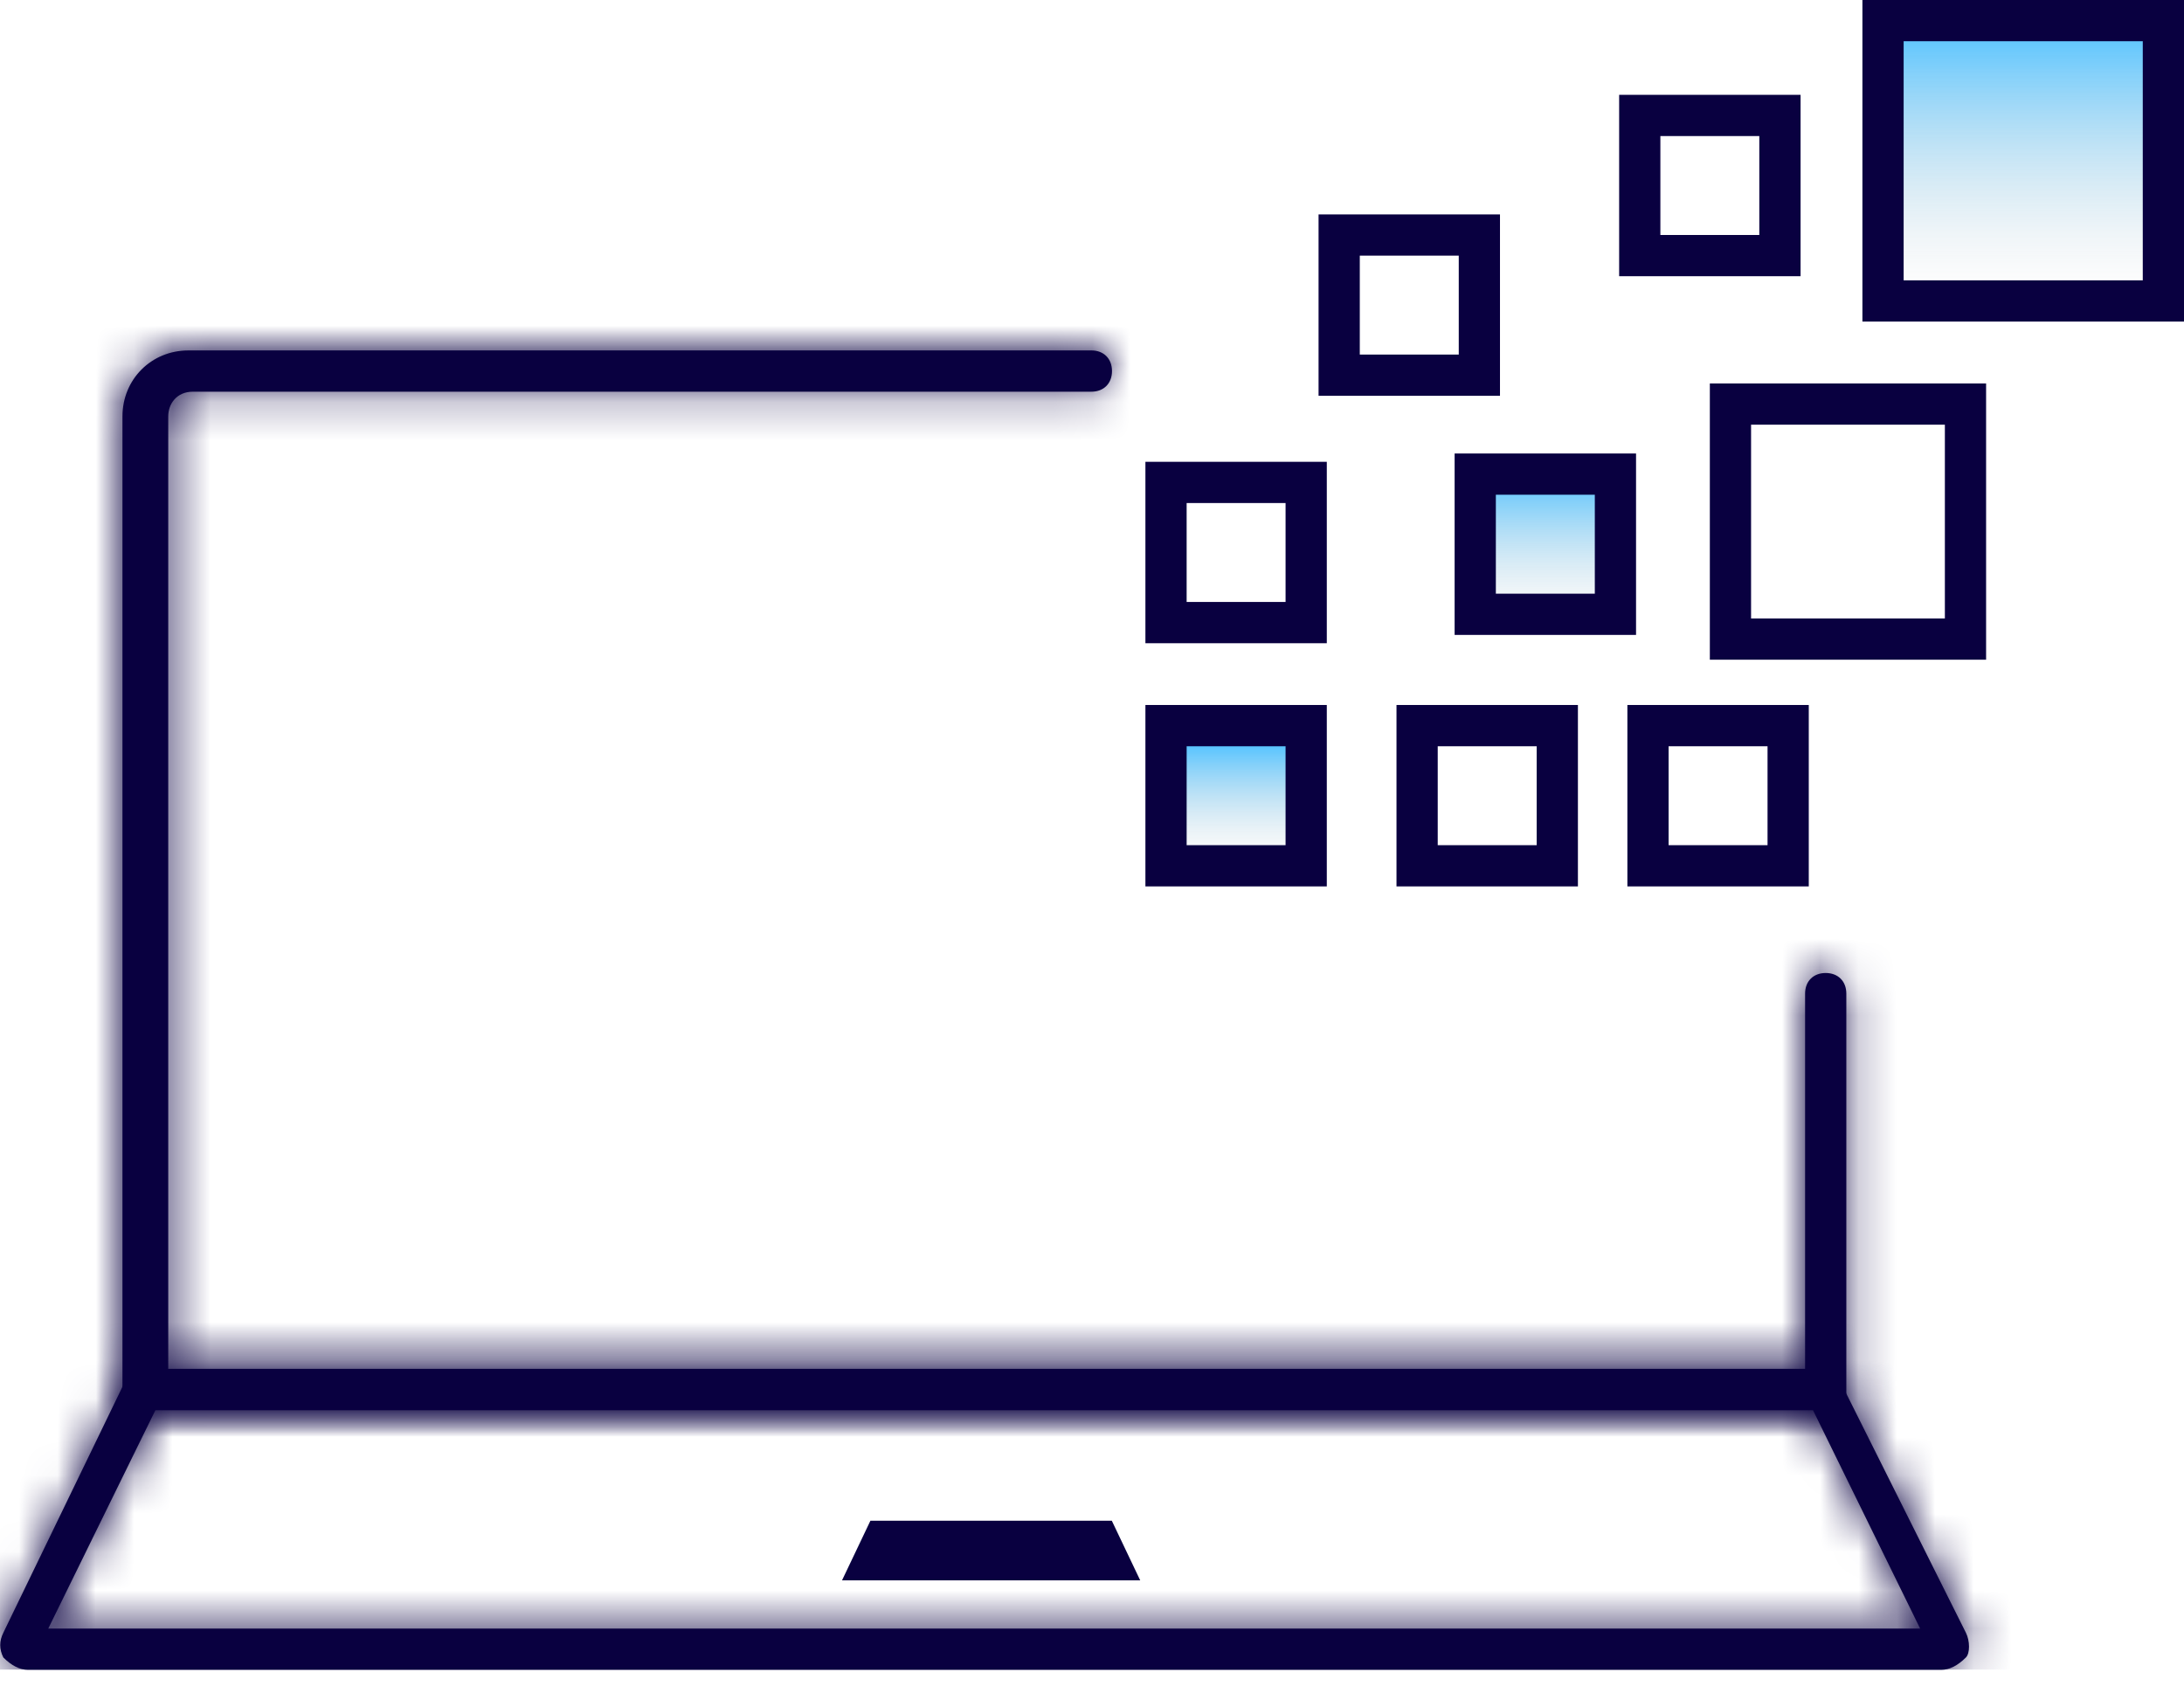 <svg width="57" height="44" viewBox="0 0 57 44" fill="none" xmlns="http://www.w3.org/2000/svg">
<g id="Capa_1" clip-path="url(#clip0_0_14473)">
<g id="Vector">
<mask id="path-1-inside-1_0_14473" fill="white">
<path d="M48.069 36.802H3.196V10.868C3.196 9.9 3.95 9.146 4.918 9.146H28.484C28.807 9.146 29.022 9.362 29.022 9.685C29.022 10.007 28.807 10.223 28.484 10.223H5.036C4.606 10.223 4.391 10.545 4.391 10.868V35.726H47.111V25.933C47.111 25.61 47.326 25.395 47.649 25.395C47.972 25.395 48.187 25.61 48.187 25.933V36.802H48.08H48.069Z"/>
</mask>
<path d="M48.069 36.802H3.196V10.868C3.196 9.9 3.95 9.146 4.918 9.146H28.484C28.807 9.146 29.022 9.362 29.022 9.685C29.022 10.007 28.807 10.223 28.484 10.223H5.036C4.606 10.223 4.391 10.545 4.391 10.868V35.726H47.111V25.933C47.111 25.61 47.326 25.395 47.649 25.395C47.972 25.395 48.187 25.61 48.187 25.933V36.802H48.08H48.069Z" fill="#090040"/>
<path d="M3.196 36.802H1.196V38.802H3.196V36.802ZM4.391 35.726H2.391V37.726H4.391V35.726ZM47.111 35.726V37.726H49.111V35.726H47.111ZM48.187 36.802V38.802H50.187V36.802H48.187ZM48.069 34.802H3.196V38.802H48.069V34.802ZM5.196 36.802V10.868H1.196V36.802H5.196ZM5.196 10.868C5.196 10.915 5.173 10.993 5.108 11.058C5.043 11.123 4.965 11.146 4.918 11.146V7.146C2.845 7.146 1.196 8.795 1.196 10.868H5.196ZM4.918 11.146H28.484V7.146H4.918V11.146ZM28.484 11.146C28.191 11.146 27.791 11.04 27.46 10.709C27.129 10.377 27.022 9.978 27.022 9.685H31.022C31.022 9.069 30.808 8.4 30.288 7.88C29.769 7.361 29.1 7.146 28.484 7.146V11.146ZM27.022 9.685C27.022 9.391 27.129 8.992 27.46 8.66C27.791 8.329 28.191 8.223 28.484 8.223V12.223C29.1 12.223 29.769 12.008 30.288 11.489C30.808 10.969 31.022 10.3 31.022 9.685H27.022ZM28.484 8.223H5.036V12.223H28.484V8.223ZM5.036 8.223C4.278 8.223 3.563 8.527 3.057 9.096C2.584 9.628 2.391 10.281 2.391 10.868H6.391C6.391 11.133 6.305 11.463 6.047 11.753C5.756 12.08 5.364 12.223 5.036 12.223V8.223ZM2.391 10.868V35.726H6.391V10.868H2.391ZM4.391 37.726H47.111V33.726H4.391V37.726ZM49.111 35.726V25.933H45.111V35.726H49.111ZM49.111 25.933C49.111 26.226 49.005 26.626 48.673 26.957C48.342 27.289 47.942 27.395 47.649 27.395V23.395C47.033 23.395 46.365 23.609 45.845 24.129C45.325 24.649 45.111 25.317 45.111 25.933H49.111ZM47.649 27.395C47.356 27.395 46.956 27.289 46.625 26.957C46.294 26.626 46.187 26.226 46.187 25.933H50.187C50.187 25.317 49.973 24.649 49.453 24.129C48.934 23.609 48.265 23.395 47.649 23.395V27.395ZM46.187 25.933V36.802H50.187V25.933H46.187ZM48.187 34.802H48.08V38.802H48.187V34.802ZM48.08 34.802H48.069V38.802H48.08V34.802Z" fill="#090040" mask="url(#path-1-inside-1_0_14473)"/>
</g>
<g id="Vector_2">
<mask id="path-3-inside-2_0_14473" fill="white">
<path d="M50.652 43.582H0.732C0.517 43.582 0.302 43.474 0.087 43.259C-0.021 43.044 -0.021 42.829 0.087 42.614L3.422 35.727H47.864L51.308 42.614C51.416 42.829 51.416 43.151 51.308 43.259C51.093 43.474 50.878 43.582 50.662 43.582H50.652ZM1.259 42.506H50.114L47.316 36.803H4.057L1.259 42.506Z"/>
</mask>
<path d="M50.652 43.582H0.732C0.517 43.582 0.302 43.474 0.087 43.259C-0.021 43.044 -0.021 42.829 0.087 42.614L3.422 35.727H47.864L51.308 42.614C51.416 42.829 51.416 43.151 51.308 43.259C51.093 43.474 50.878 43.582 50.662 43.582H50.652ZM1.259 42.506H50.114L47.316 36.803H4.057L1.259 42.506Z" fill="#090040"/>
<path d="M0.087 43.259L-1.702 44.154L-1.557 44.444L-1.328 44.673L0.087 43.259ZM0.087 42.614L1.875 43.508L1.881 43.497L1.887 43.485L0.087 42.614ZM3.422 35.727V33.727H2.169L1.622 34.855L3.422 35.727ZM47.864 35.727L49.653 34.832L49.101 33.727H47.864V35.727ZM51.308 42.614L53.097 41.719V41.719L51.308 42.614ZM1.259 42.506L-0.536 41.625L-1.949 44.506H1.259V42.506ZM50.114 42.506V44.506H53.322L51.909 41.625L50.114 42.506ZM47.316 36.803L49.111 35.922L48.562 34.803H47.316V36.803ZM4.057 36.803V34.803H2.811L2.262 35.922L4.057 36.803ZM50.652 41.582H0.732V45.582H50.652V41.582ZM0.732 41.582C1.235 41.582 1.498 41.842 1.501 41.845L-1.328 44.673C-0.894 45.107 -0.201 45.582 0.732 45.582V41.582ZM1.875 42.365C1.944 42.502 2.006 42.698 2.006 42.936C2.006 43.174 1.944 43.371 1.875 43.508L-1.702 41.719C-2.091 42.497 -2.091 43.375 -1.702 44.154L1.875 42.365ZM1.887 43.485L5.222 36.598L1.622 34.855L-1.713 41.742L1.887 43.485ZM3.422 37.727H47.864V33.727H3.422V37.727ZM46.076 36.621L49.519 43.508L53.097 41.719L49.653 34.832L46.076 36.621ZM49.519 43.508C49.412 43.293 49.389 43.112 49.389 42.977C49.389 42.9 49.396 42.772 49.441 42.611C49.478 42.474 49.587 42.152 49.894 41.845L52.722 44.673C53.083 44.312 53.232 43.909 53.297 43.675C53.368 43.416 53.389 43.175 53.389 42.977C53.389 42.599 53.312 42.149 53.097 41.719L49.519 43.508ZM49.894 41.845C49.897 41.842 50.16 41.582 50.662 41.582V45.582C51.595 45.582 52.289 45.107 52.722 44.673L49.894 41.845ZM50.662 41.582H50.652V45.582H50.662V41.582ZM1.259 44.506H50.114V40.506H1.259V44.506ZM51.909 41.625L49.111 35.922L45.52 37.684L48.318 43.387L51.909 41.625ZM47.316 34.803H4.057V38.803H47.316V34.803ZM2.262 35.922L-0.536 41.625L3.055 43.387L5.853 37.684L2.262 35.922Z" fill="#090040" mask="url(#path-3-inside-2_0_14473)"/>
</g>
<path id="Vector_3" d="M29.017 39.69H22.717L21.976 41.246H29.758L29.017 39.69Z" fill="#090040"/>
<path id="Vector_4" d="M34.628 16.788H29.894V12.053H34.628V16.788ZM30.97 15.711H33.552V13.129H30.97V15.711Z" fill="#090040"/>
<path id="Vector_5" d="M41.182 23.135H36.447V18.4H41.182V23.135ZM37.523 22.059H40.106V19.477H37.523V22.059Z" fill="#090040"/>
<path id="Vector_6" d="M39.148 10.33H34.413V5.596H39.148V10.33ZM35.489 9.254H38.072V6.672H35.489V9.254Z" fill="#090040"/>
<path id="Vector_7" d="M47.315 23.135H42.473V18.4H47.207V23.135H47.315ZM43.549 22.059H46.131V19.477H43.549V22.059Z" fill="#090040"/>
<path id="Vector_8" d="M46.993 7.209H42.258V2.475H46.993V7.209ZM43.334 6.133H45.916V3.551H43.334V6.133Z" fill="#090040"/>
<path id="Vector_9" d="M51.835 17.218H44.625V10.008H51.835V17.218ZM45.701 16.142H50.759V11.084H45.701V16.142Z" fill="#090040"/>
<rect id="Rectangle 355" x="49.214" y="0.777" width="7.004" height="7.004" fill="url(#paint0_linear_0_14473)"/>
<rect id="Rectangle 356" x="38.318" y="12.451" width="3.891" height="3.891" fill="url(#paint1_linear_0_14473)"/>
<rect id="Rectangle 357" x="30.536" y="19.455" width="3.113" height="3.113" fill="url(#paint2_linear_0_14473)"/>
<path id="Vector_10" d="M57 8.393H48.607V0H57V8.393ZM49.683 7.317H55.924V1.076H49.683V7.317Z" fill="#090040"/>
<path id="Vector_11" d="M42.699 16.571H37.964V11.836H42.699V16.571ZM39.04 15.495H41.623V12.912H39.04V15.495Z" fill="#090040"/>
<path id="Vector_12" d="M34.628 23.135H29.894V18.4H34.628V23.135ZM30.97 22.059H33.552V19.477H30.97V22.059Z" fill="#090040"/>
</g>
<defs>
<linearGradient id="paint0_linear_0_14473" x1="52.716" y1="0.777" x2="52.716" y2="7.781" gradientUnits="userSpaceOnUse">
<stop stop-color="#57C4FF"/>
<stop offset="1" stop-color="#D9D9D9" stop-opacity="0"/>
</linearGradient>
<linearGradient id="paint1_linear_0_14473" x1="40.264" y1="12.451" x2="40.264" y2="16.342" gradientUnits="userSpaceOnUse">
<stop stop-color="#57C4FF"/>
<stop offset="1" stop-color="#D9D9D9" stop-opacity="0"/>
</linearGradient>
<linearGradient id="paint2_linear_0_14473" x1="32.093" y1="19.455" x2="32.093" y2="22.568" gradientUnits="userSpaceOnUse">
<stop stop-color="#57C4FF"/>
<stop offset="1" stop-color="#D9D9D9" stop-opacity="0"/>
</linearGradient>
<clipPath id="clip0_0_14473">
<rect width="57" height="43.581" fill="white"/>
</clipPath>
</defs>
</svg>
